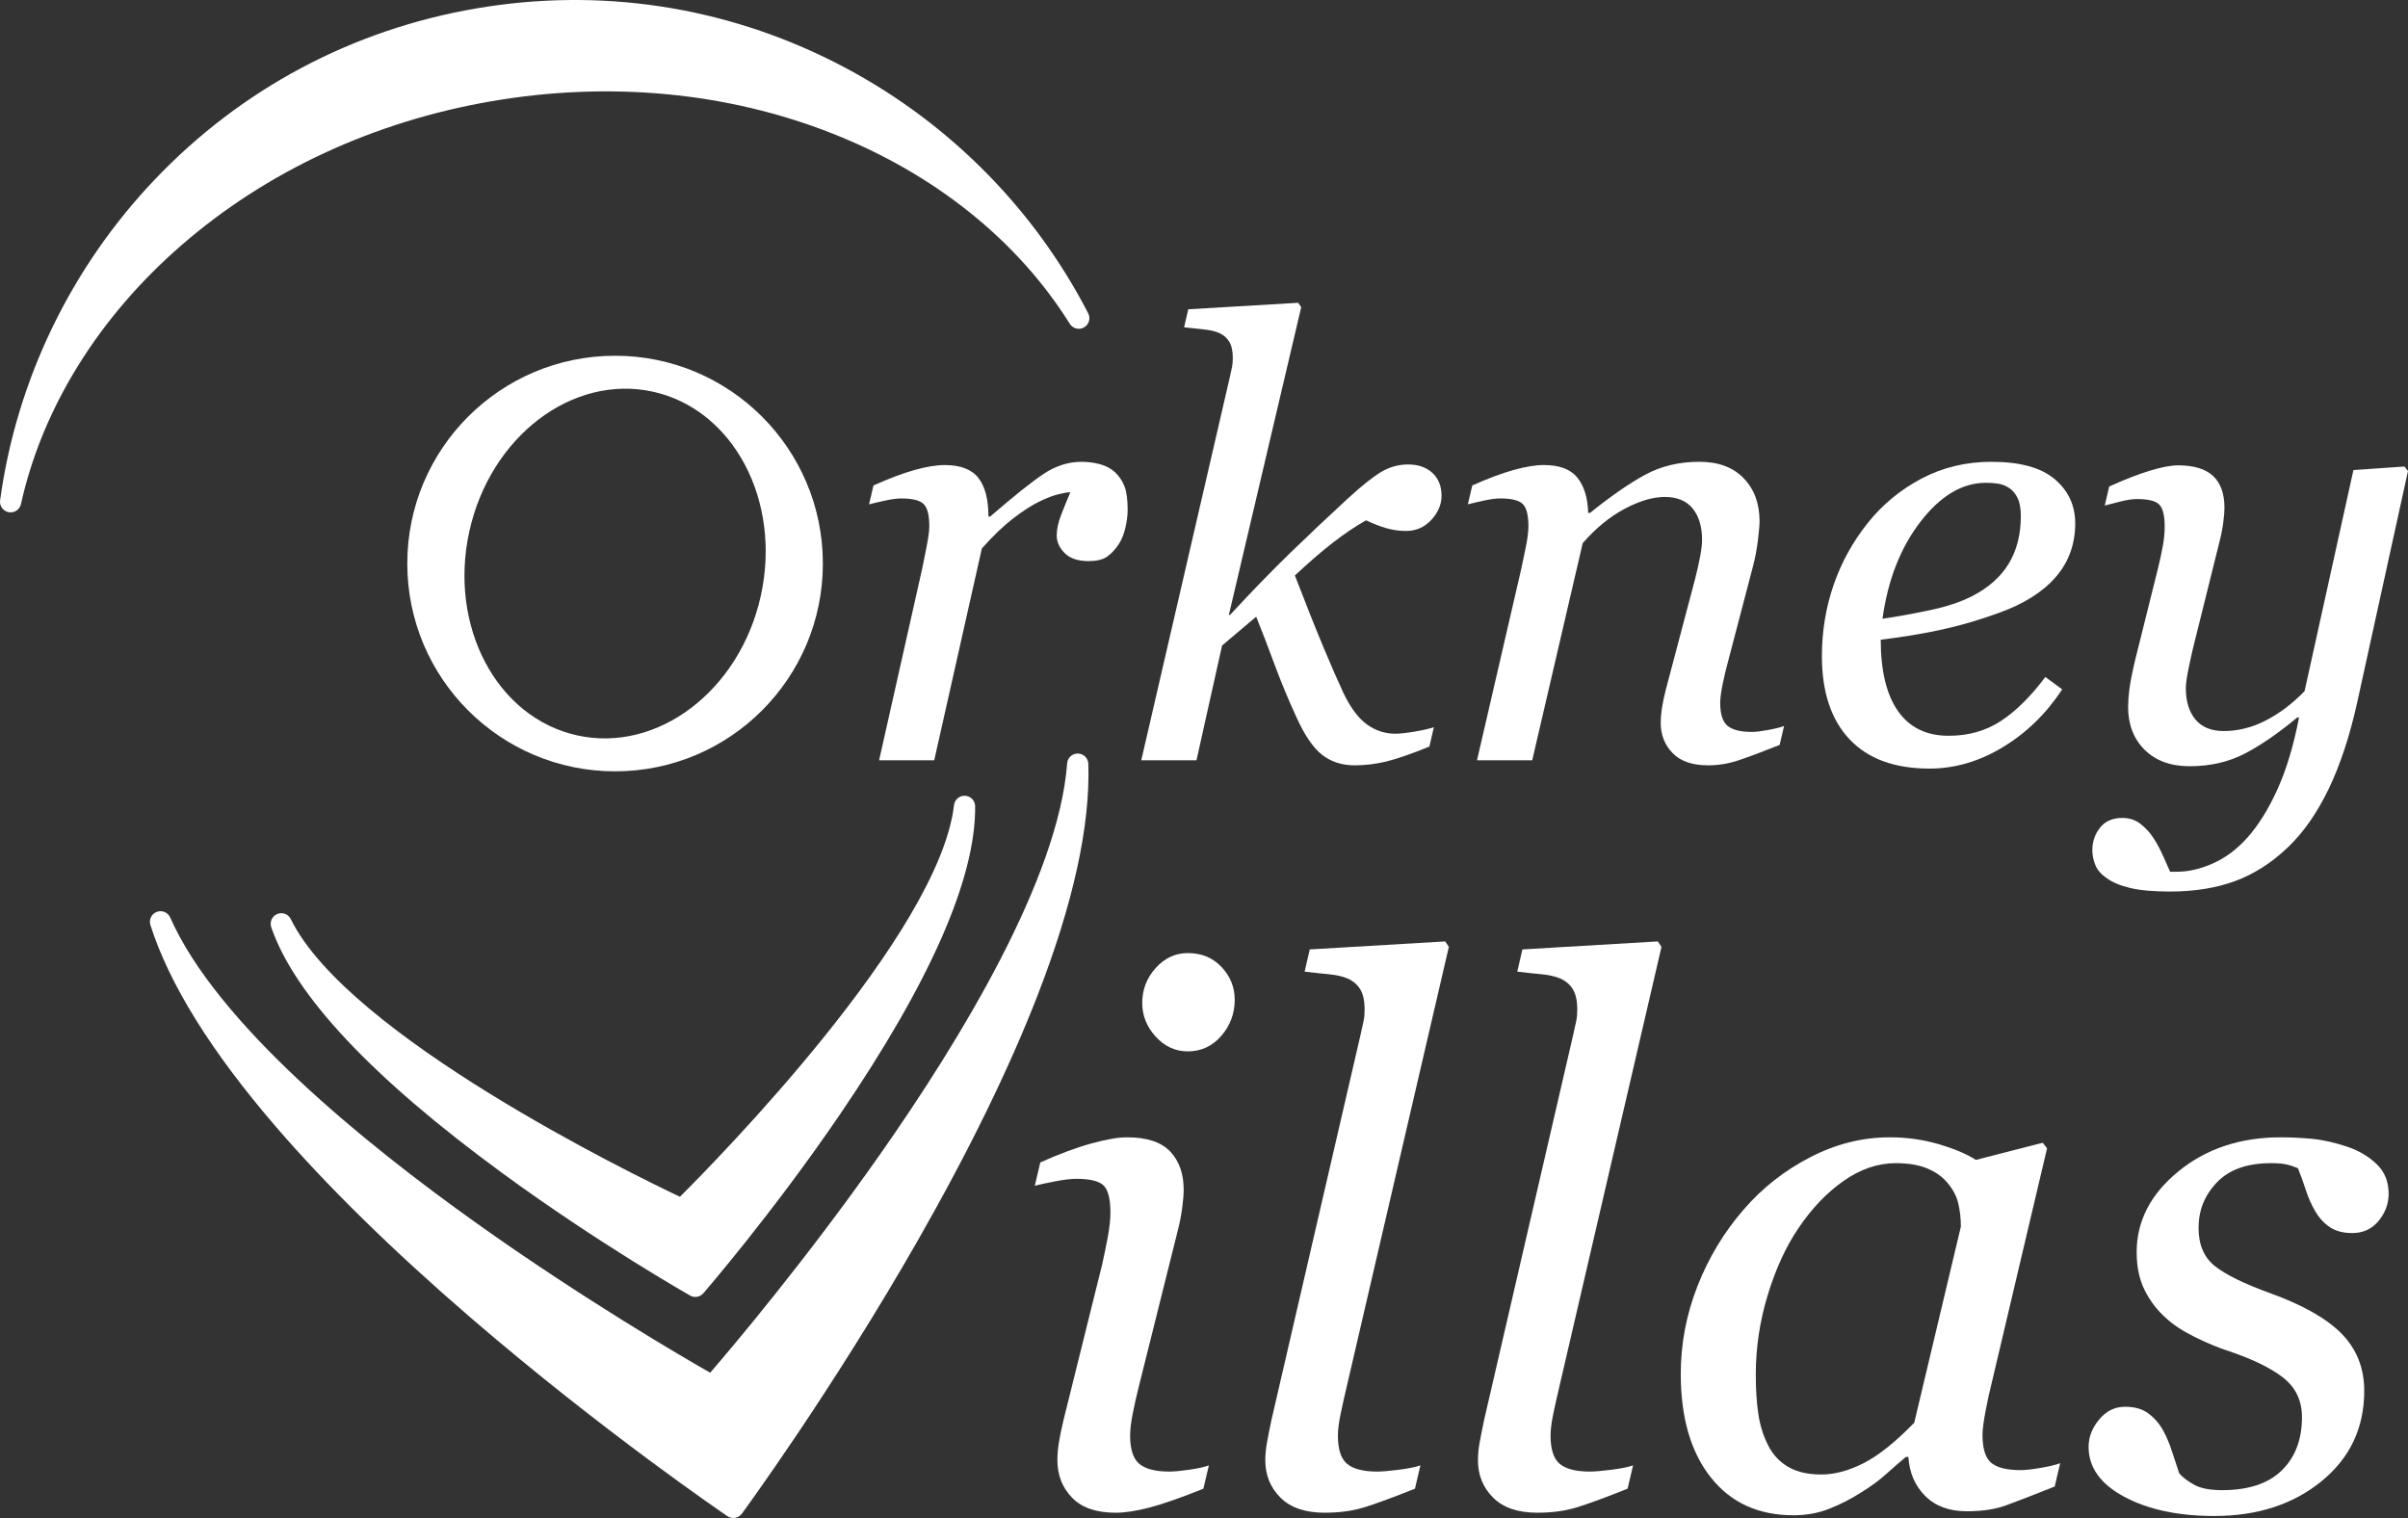 <?xml version="1.0" encoding="utf-8"?>
<!-- Generator: Adobe Illustrator 16.0.4, SVG Export Plug-In . SVG Version: 6.00 Build 0)  -->
<!DOCTYPE svg PUBLIC "-//W3C//DTD SVG 1.1//EN" "http://www.w3.org/Graphics/SVG/1.1/DTD/svg11.dtd">
<svg version="1.1" id="Layer_1" xmlns="http://www.w3.org/2000/svg" xmlns:xlink="http://www.w3.org/1999/xlink" x="0px" y="0px"
	 width="2045.719px" height="1289.61px" viewBox="0 0 2045.719 1289.61" enable-background="new 0 0 2045.719 1289.61"
	 xml:space="preserve">
<rect x="0" y="0" width="2045.719" height="1289.61" fill="#333333" stroke="none"/>
<g>
	<g>
		<g>
			<path fill="#FFFFFF" d="M918.014,279.188c-3.502,0.604-7.166-0.918-9.158-4.098c-22.18-35.42-50.891-67.346-85.338-94.889
				c-34.145-27.301-73.199-49.731-116.08-66.668c-89.279-35.26-189.484-44.783-289.783-27.543
				c-100.299,17.241-191.57,59.678-263.947,122.719c-34.766,30.279-64.088,64.461-87.156,101.596
				c-23.273,37.463-39.676,77.142-48.758,117.932c-0.814,3.663-3.762,6.318-7.264,6.922c-1.006,0.172-2.057,0.176-3.115-0.014
				c-4.752-0.854-7.986-5.303-7.33-10.086c7.002-51.131,22.014-100.694,44.613-147.312c22.307-46.019,51.498-88.139,86.762-125.189
				C204.756,75.552,299.04,25.302,404.118,7.24C509.2-10.822,614.852,5.063,709.661,53.179
				c45.611,23.149,87.193,53.106,123.588,89.037c36.869,36.398,67.566,78.107,91.24,123.967c2.215,4.291,0.652,9.562-3.541,11.952
				C920.012,278.667,919.02,279.017,918.014,279.188z"/>
		</g>
		<path fill="#FFFFFF" d="M624.522,1289.479c-2.217,0.381-4.572-0.065-6.572-1.418c-1.053-0.713-106.432-72.291-218.709-169.135
			c-66.047-56.969-121.574-111.445-165.041-161.919c-54.77-63.599-90.574-121.185-106.418-171.161
			c-1.447-4.559,0.924-9.453,5.398-11.144c0.549-0.208,1.107-0.359,1.666-0.453c3.992-0.686,8.061,1.402,9.754,5.239
			c39.623,89.765,163.703,190.982,260.816,260.088c90.34,64.287,174.598,113.316,197.914,126.619
			c17.555-20.348,80.684-94.799,144.379-185.587c68.422-97.523,151.529-234.306,158.895-332.113
			c0.314-4.185,3.451-7.512,7.445-8.198c0.559-0.096,1.135-0.141,1.723-0.129c4.779,0.1,8.65,3.921,8.811,8.701
			c1.754,52.398-12.766,118.635-43.154,196.874c-24.117,62.091-58.268,131.985-101.502,207.742
			c-73.496,128.78-148.93,231.439-149.682,232.46C628.811,1287.894,626.737,1289.099,624.522,1289.479z"/>
		<path fill="#FFFFFF" d="M592.243,1101.683c-1.992,0.342-4.098,0.018-5.961-1.037c-0.77-0.436-77.748-44.174-159.369-103.904
			c-110.525-80.881-176.625-151.198-196.461-209c-1.543-4.496,0.674-9.416,5.064-11.238c0.633-0.266,1.281-0.451,1.932-0.562
			c3.855-0.664,7.811,1.258,9.604,4.907c48.604,98.982,290.473,216.854,330.586,235.87c31.441-31.305,220.1-223.225,232.854-332.727
			c0.469-4.04,3.557-7.172,7.41-7.834c0.652-0.112,1.324-0.154,2.01-0.117c4.746,0.252,8.48,4.15,8.527,8.902
			c0.605,61.109-38.219,149.463-115.393,262.611c-56.994,83.559-114.953,150.493-115.529,151.16
			C596.112,1100.331,594.233,1101.343,592.243,1101.683z"/>
	</g>
	<g>
		<path fill="#FFFFFF" d="M1026.997,1244.921l-4.639,19.799c-18.977,7.632-34.135,12.943-45.473,15.931
			c-11.346,2.987-21.035,4.485-29.078,4.485c-16.502,0-28.875-4.285-37.121-12.852c-8.25-8.565-12.373-19.146-12.373-31.742
			c0-4.746,0.41-9.701,1.238-14.863c0.82-5.16,2.164-11.662,4.021-19.513l32.682-131.614c1.645-7.22,3.238-14.965,4.785-23.223
			s2.32-15.277,2.32-21.059c0-11.559-1.908-19.248-5.719-23.064c-3.809-3.822-11.58-5.734-23.311-5.734
			c-4.529,0-10.553,0.725-18.062,2.165c-7.512,1.445-13.225,2.682-17.135,3.712l4.641-19.796
			c16.076-7.216,30.502-12.577,43.283-16.087c12.779-3.505,22.881-5.259,30.305-5.259c16.902,0,29.17,4.027,36.797,12.079
			c7.627,8.054,11.441,18.89,11.441,32.515c0,3.718-0.416,8.777-1.236,15.177c-0.828,6.398-2.066,12.799-3.713,19.198
			l-32.873,131.609c-2.049,8.054-3.842,15.949-5.379,23.694c-1.537,7.741-2.301,14.087-2.301,19.042
			c0,11.769,2.621,19.822,7.859,24.157s13.723,6.502,25.438,6.502c3.902,0,9.498-0.513,16.797-1.547
			C1017.491,1247.604,1023.092,1246.366,1026.997,1244.921z M1048.959,849.276c0,11.757-3.816,22.018-11.443,30.781
			c-7.633,8.766-17.121,13.146-28.461,13.146c-10.518,0-19.594-4.175-27.221-12.527c-7.633-8.353-11.445-17.888-11.445-28.616
			c0-11.338,3.812-21.236,11.445-29.694c7.627-8.453,16.703-12.683,27.221-12.683c11.756,0,21.344,3.973,28.77,11.907
			C1045.249,829.533,1048.959,838.76,1048.959,849.276z"/>
		<path fill="#FFFFFF" d="M1230.866,804.423l-86.494,372.443c-1.865,7.842-3.619,15.674-5.273,23.51
			c-1.652,7.84-2.479,14.23-2.479,19.18c0,11.756,2.625,19.799,7.873,24.129c5.248,4.329,13.746,6.496,25.482,6.496
			c4.113,0,10.236-0.513,18.371-1.547c8.131-1.029,14.26-2.268,18.377-3.713l-4.641,19.799
			c-18.561,7.424-32.842,12.683-42.842,15.774c-10.006,3.095-21.297,4.642-33.873,4.642c-16.502,0-29.031-4.283-37.586-12.848
			c-8.559-8.564-12.836-19.141-12.836-31.727c0-4.745,0.463-9.695,1.391-14.857c0.93-5.158,2.213-11.659,3.867-19.506
			l75.393-325.948c1.445-6.399,2.426-10.837,2.943-13.312c0.512-2.475,0.771-5.573,0.771-9.29c0-7.423-1.242-13.151-3.725-17.178
			c-2.484-4.021-6.01-7.067-10.562-9.13c-4.35-1.855-9.84-3.098-16.473-3.719c-6.631-0.615-13.363-1.338-20.197-2.164l4.34-18.868
			l115.068-6.807L1230.866,804.423z"/>
		<path fill="#FFFFFF" d="M1411.52,804.423l-86.494,372.443c-1.865,7.842-3.621,15.674-5.273,23.51
			c-1.652,7.84-2.48,14.23-2.48,19.18c0,11.756,2.625,19.799,7.875,24.129c5.248,4.329,13.746,6.496,25.482,6.496
			c4.111,0,10.236-0.513,18.371-1.547c8.129-1.029,14.258-2.268,18.375-3.713l-4.639,19.799
			c-18.561,7.424-32.842,12.683-42.844,15.774c-10.006,3.095-21.297,4.642-33.873,4.642c-16.502,0-29.029-4.283-37.584-12.848
			c-8.561-8.564-12.838-19.141-12.838-31.727c0-4.745,0.463-9.695,1.393-14.857c0.928-5.158,2.215-11.659,3.865-19.506
			l75.393-325.948c1.445-6.399,2.428-10.837,2.945-13.312c0.512-2.475,0.771-5.573,0.771-9.29c0-7.423-1.24-13.151-3.727-17.178
			c-2.484-4.021-6.006-7.067-10.561-9.13c-4.35-1.855-9.842-3.098-16.473-3.719c-6.631-0.615-13.363-1.338-20.199-2.164
			l4.342-18.868l115.068-6.807L1411.52,804.423z"/>
		<path fill="#FFFFFF" d="M1621.286,1237.762h-2.16c-4.535,3.719-9.939,8.416-16.223,14.092
			c-6.283,5.674-13.645,11.093-22.088,16.254c-8.033,5.162-16.781,9.647-26.254,13.466c-9.475,3.818-19.773,5.729-30.896,5.729
			c-29.861,0-53.289-10.732-70.277-32.201c-16.994-21.473-25.486-50.779-25.486-87.939c0-25.598,4.736-50.473,14.219-74.623
			c9.479-24.146,22.562-45.826,39.258-65.025c15.867-18.365,34.723-33.175,56.57-44.426c21.842-11.255,44.307-16.88,67.391-16.88
			c14.627,0,28.592,1.962,41.883,5.884c13.293,3.924,23.752,8.361,31.379,13.311l56.773-14.554l3.723,4.646l-47.127,199.743
			c-1.654,6.401-3.355,14.197-5.104,23.386c-1.754,9.188-2.631,15.949-2.631,20.28c0,11.771,2.475,19.72,7.43,23.848
			c4.953,4.13,13.32,6.191,25.094,6.191c3.926,0,9.51-0.619,16.74-1.855c7.229-1.236,12.807-2.577,16.732-4.021l-4.648,19.796
			c-18.6,7.426-32.447,12.79-41.539,16.087c-9.092,3.296-20.146,4.95-33.162,4.95c-14.883,0-26.662-4.337-35.338-13.003
			C1626.864,1262.225,1622.112,1251.182,1621.286,1237.762z M1665.864,1042.06c0-6.811-0.725-13.312-2.164-19.508
			c-1.447-6.195-4.438-11.979-8.977-17.35c-4.127-5.162-9.803-9.287-17.025-12.387c-7.219-3.094-16.297-4.646-27.23-4.646
			c-15.064,0-29.715,4.961-43.949,14.87c-14.24,9.907-27.029,23.225-38.373,39.947c-10.73,15.694-19.502,34.687-26.309,56.985
			c-6.809,22.301-10.211,44.909-10.211,67.822c0,12.597,0.719,23.744,2.158,33.452c1.441,9.706,4.221,18.579,8.34,26.632
			c3.908,7.85,9.57,13.941,16.979,18.276c7.41,4.335,16.777,6.501,28.096,6.501c11.523,0,23.617-3.249,36.275-9.754
			c12.658-6.508,26.912-17.912,42.766-34.227L1665.864,1042.06z"/>
		<path fill="#FFFFFF" d="M1881.081,1287.919c-30.521,0-55.941-5.413-76.252-16.239c-20.314-10.828-30.469-25.004-30.469-42.534
			c0-8.247,2.986-15.98,8.971-23.201c5.979-7.215,13.301-10.826,21.963-10.826c8.246,0,14.896,1.909,19.951,5.724
			c5.053,3.815,9.02,8.304,11.912,13.455c3.092,5.364,5.822,11.756,8.195,19.179c2.369,7.425,4.379,13.509,6.031,18.252
			c3.096,3.51,7.373,6.758,12.84,9.741c5.461,2.996,13.35,4.487,23.664,4.487c22.271,0,39.131-5.584,50.576-16.748
			c11.445-11.166,17.168-26.254,17.168-45.279c0-14.045-5.365-25.256-16.086-33.627c-10.723-8.367-26.709-16.066-47.947-23.094
			c-7.631-2.473-16.602-6.244-26.912-11.311c-10.314-5.06-18.561-10.482-24.746-16.273c-7.426-6.61-13.408-14.461-17.943-23.553
			c-4.537-9.09-6.805-19.834-6.805-32.234c0-26.447,11.803-49.331,35.42-68.648c23.611-19.32,52.635-28.981,87.078-28.981
			c8.043,0,16.705,0.416,25.984,1.237c9.279,0.825,19.488,3.094,30.625,6.807c9.691,3.299,17.941,8.193,24.746,14.694
			c6.807,6.495,10.209,14.901,10.209,25.208c0,8.46-2.836,16.141-8.508,23.047c-5.674,6.911-13.146,10.361-22.426,10.361
			c-7.631,0-13.92-1.647-18.869-4.947c-4.949-3.296-9.078-7.733-12.375-13.303c-3.301-5.568-5.984-11.547-8.041-17.941
			c-2.064-6.39-4.332-12.682-6.807-18.869c-3.92-1.648-7.424-2.784-10.518-3.402c-3.094-0.619-7.221-0.93-12.373-0.93
			c-20.215,0-35.525,5.43-45.938,16.285c-10.416,10.855-15.621,23.732-15.621,38.617c0,14.469,4.688,25.368,14.076,32.7
			c9.381,7.338,24.9,14.93,46.555,22.779c28.043,10.127,48.41,21.698,61.094,34.714c12.684,13.021,19.025,29.135,19.025,48.349
			c0,31.406-12.064,56.981-36.193,76.71C1948.208,1278.054,1917.786,1287.919,1881.081,1287.919z"/>
	</g>
	<g>
		<path fill="#FFFFFF" d="M958,433.249c0,4.688-0.672,9.836-2.01,15.441c-1.342,5.611-3.264,10.256-5.773,13.934
			c-3.014,4.521-6.322,7.996-9.92,10.422c-3.602,2.427-8.748,3.64-15.441,3.64c-9.039,0-15.818-2.261-20.338-6.779
			s-6.779-9.54-6.779-15.065c0-5.186,1.256-11.003,3.766-17.449c2.512-6.441,5.105-12.847,7.785-19.209
			c-2.01,0-5.312,0.546-9.91,1.636c-4.6,1.092-10.154,3.225-16.668,6.412c-6.514,3.184-13.898,7.965-22.162,14.335
			c-8.262,6.372-17.07,14.834-26.414,25.397l-40.463,179.958h-46.838l36.625-162.891c0.834-4.021,2.045-10.055,3.639-18.098
			c1.59-8.044,2.387-13.993,2.387-17.847c0-9.385-1.594-15.665-4.771-18.852s-9.535-4.78-19.066-4.78
			c-3.682,0-8.365,0.63-14.053,1.885c-5.689,1.255-10.119,2.303-13.297,3.139l3.766-16.07c13.053-5.855,24.6-10.208,34.643-13.057
			c10.043-2.844,18.664-4.267,25.863-4.267c13.389,0,22.93,3.643,28.619,10.934c5.688,7.288,8.537,18.219,8.537,32.798h1.508
			c19.922-17.256,35.029-29.318,45.324-36.188c10.295-6.868,21.053-10.306,32.27-10.306c5.354,0,10.545,0.671,15.566,2.01
			c5.021,1.341,9.295,3.6,12.811,6.778c3.68,3.515,6.402,7.575,8.16,12.178C957.122,417.894,958,424.545,958,433.249z"/>
		<path fill="#FFFFFF" d="M1224.657,421.197c0,7.365-2.891,14.185-8.674,20.462c-5.783,6.279-12.951,9.417-21.498,9.417
			c-5.535,0-10.984-0.754-16.346-2.259c-5.369-1.508-11.232-3.767-17.605-6.78c-9.195,5.188-18.686,11.594-28.469,19.207
			c-9.785,7.619-20.445,16.84-31.982,27.664c9.549,24.796,17.629,45.104,24.244,60.93c6.615,15.833,12.268,28.771,16.961,38.821
			c6.029,12.564,12.688,21.482,19.969,26.753c7.283,5.274,15.273,7.911,23.979,7.911c4.02,0,9.541-0.601,16.572-1.801
			s12.469-2.439,16.32-3.723l-3.77,16.445c-15.59,6.313-27.826,10.551-36.709,12.708c-8.883,2.153-17.852,3.236-26.898,3.236
			c-10.727,0-19.902-2.975-27.529-8.914c-7.627-5.938-14.949-16.691-21.963-32.259c-6.848-14.897-12.943-29.588-18.287-44.063
			c-5.344-14.477-10.604-28.163-15.777-41.049l-28.975,24.502l-21.766,97.515h-46.904l74.75-323.37
			c1.17-5.191,1.967-8.794,2.387-10.802c0.416-2.009,0.627-4.523,0.627-7.541c0-6.028-1.006-10.682-3.021-13.948
			c-2.016-3.262-4.871-5.732-8.566-7.408c-3.533-1.509-7.99-2.517-13.371-3.02c-5.383-0.503-10.848-1.086-16.395-1.758l3.525-15.317
			l93.43-5.523l2.518,3.768l-61.449,261.385h1.004c18.902-20.421,36.09-38.124,51.562-53.107
			c15.475-14.977,31.662-30.257,48.559-45.824c12.045-11.047,21.582-18.617,28.609-22.722c7.021-4.101,14.551-6.151,22.582-6.151
			c8.529,0,15.391,2.384,20.578,7.156C1222.063,406.507,1224.657,412.996,1224.657,421.197z"/>
		<path fill="#FFFFFF" d="M1515.67,616.794l-3.779,16.07c-15.119,6.026-26.881,10.422-35.281,13.182
			c-8.4,2.763-16.881,4.144-25.447,4.144c-13.441,0-23.521-3.479-30.236-10.433c-6.717-6.951-10.074-15.538-10.074-25.763
			c0-3.688,0.332-7.75,1.004-12.19c0.668-4.442,1.76-9.679,3.283-15.712l24.805-93.762c1.855-7.199,3.326-13.737,4.416-19.603
			c1.088-5.864,1.633-10.558,1.633-14.079c0-11.226-2.664-20.106-7.984-26.642c-5.324-6.538-13.213-9.807-23.672-9.807
			c-10.131,0-21.51,3.355-34.127,10.064c-12.621,6.708-24.492,16.43-35.615,29.174l-42.904,184.482h-46.902l37.656-162.891
			c0.834-4.021,2.047-9.843,3.641-17.467c1.588-7.625,2.385-13.787,2.385-18.478c0-9.385-1.598-15.665-4.783-18.852
			c-3.184-3.187-9.576-4.78-19.164-4.78c-3.703,0-8.42,0.63-14.141,1.885c-5.719,1.255-10.182,2.303-13.379,3.139l3.787-16.07
			c13.125-5.855,24.732-10.208,34.83-13.057c10.1-2.844,18.766-4.267,26.004-4.267c13.291,0,22.797,3.605,28.52,10.808
			c5.719,7.202,8.75,17.172,9.09,29.907h1.502c18.346-14.746,34.186-25.675,47.531-32.796c13.338-7.119,28.518-10.682,45.529-10.682
			c16.006,0,28.514,4.654,37.521,13.953s13.512,21.488,13.512,36.571c0,3.017-0.463,8.379-1.381,16.09
			c-0.922,7.707-2.385,15.332-4.393,22.872l-21.121,80.686c-1.51,5.367-2.977,11.525-4.4,18.478
			c-1.424,6.956-2.135,12.359-2.135,16.211c0,9.554,2.092,16.048,6.279,19.482c4.188,3.438,11.053,5.152,20.604,5.152
			c3.182,0,7.742-0.542,13.691-1.631C1507.92,619.098,1512.483,617.967,1515.67,616.794z"/>
		<path fill="#FFFFFF" d="M1762.993,444.633c0,17.773-5.568,33.035-16.697,45.778c-11.137,12.741-27.33,22.888-48.588,30.428
			c-15.566,5.706-31.301,10.314-47.203,13.837c-15.906,3.522-33.48,6.454-52.729,8.8c0,26.452,4.896,46.666,14.688,60.642
			c9.793,13.976,24.145,20.963,43.062,20.963c16.736,0,31.512-4.183,44.316-12.555c12.807-8.369,25.4-20.839,37.789-37.412
			l14.312,10.546c-13.393,20.425-30.131,36.746-50.217,48.963c-20.088,12.217-40.93,18.33-62.521,18.33
			c-29.629,0-52.27-8.296-67.92-24.881c-15.654-16.59-23.477-40.131-23.477-70.625c0-21.109,3.303-41.261,9.918-60.444
			c6.611-19.187,16.275-36.734,29-52.655c12.387-15.582,27.576-28.148,45.572-37.699c17.994-9.547,37.873-14.326,59.635-14.326
			c24.104,0,41.973,4.904,53.607,14.711C1757.172,416.843,1762.993,429.375,1762.993,444.633z M1716.793,438.458
			c0-6.514-0.922-11.649-2.764-15.405c-1.844-3.759-4.186-6.559-7.031-8.394c-3.012-2.004-6.195-3.257-9.541-3.757
			c-3.35-0.502-6.779-0.754-10.295-0.754c-20.088,0-38.627,11.024-55.615,33.073c-16.992,22.048-27.746,49.522-32.266,82.428
			c11.715-1.672,24.939-4.05,39.672-7.14c14.729-3.087,26.949-7.138,36.66-12.153c13.893-7.178,24.229-16.41,31.008-27.683
			C1713.403,467.396,1716.793,453.996,1716.793,438.458z"/>
		<path fill="#FFFFFF" d="M1953.145,609.514h-1.506c-15.41,12.892-30.064,23.018-43.965,30.382
			c-13.904,7.362-29.73,11.048-47.482,11.048c-16.078,0-28.809-4.646-38.186-13.936c-9.381-9.289-14.068-21.47-14.068-36.533
			c0-4.018,0.332-8.788,1.004-14.312c0.668-5.523,2.256-13.726,4.758-24.608l19.535-78.34c1.836-7.531,3.256-14.099,4.26-19.709
			c1.006-5.605,1.508-11.004,1.508-16.195c0-9.372-1.551-15.606-4.641-18.707c-3.096-3.094-9.406-4.646-18.932-4.646
			c-3.68,0-8.359,0.702-14.041,2.106c-5.686,1.406-10.115,2.543-13.287,3.418l3.766-16.187c13.057-5.899,24.562-10.37,34.523-13.404
			c9.963-3.036,17.957-4.557,23.984-4.557c13.389,0,23.309,3.014,29.754,9.04c6.443,6.026,9.668,15.063,9.668,27.116
			c0,3.013-0.34,7.117-1.006,12.301c-0.67,5.194-1.67,10.383-3.006,15.57l-22.781,91.646c-1.672,7.032-3.092,13.604-4.262,19.711
			c-1.172,6.113-1.758,10.759-1.758,13.938c0,11.216,2.723,20.085,8.174,26.615c5.445,6.528,13.451,9.794,24.021,9.794
			c12.24,0,24.191-3.016,35.848-9.041c11.656-6.027,22.598-14.312,32.83-24.857l41.504-187.816l43.352-3.012l3.006,3.765
			l-43.145,196.604c-6.387,28.794-14.521,53.396-24.395,73.82c-9.881,20.422-21.43,36.912-34.65,49.463
			c-13.896,13.225-28.879,22.766-44.949,28.627c-16.07,5.857-34.398,8.787-54.988,8.787c-14.23,0-25.529-1.004-33.896-3.012
			c-8.373-2.01-14.984-4.771-19.838-8.288c-4.855-3.349-8.121-7.116-9.791-11.297c-1.676-4.188-2.512-8.372-2.512-12.556
			c0-7.2,2.174-13.56,6.529-19.083c4.354-5.523,10.635-8.287,18.842-8.287c6.195,0,11.469,1.76,15.822,5.274
			c4.355,3.515,7.871,7.363,10.555,11.551c3.012,4.519,5.775,9.623,8.287,15.315c2.51,5.689,4.523,10.209,6.031,13.561h6.027
			c9.547,0,19.637-2.347,30.268-7.032c10.633-4.687,20.391-11.97,29.27-21.844c9.545-10.714,18.129-24.523,25.746-41.432
			C1942.553,653.369,1948.622,633.116,1953.145,609.514z"/>
	</g>
	<path fill="#FFFFFF" d="M522.543,302.232c-97.492,0-176.525,79.035-176.525,176.527s79.033,176.526,176.525,176.526
		c97.494,0,176.527-79.034,176.527-176.526S620.038,302.232,522.543,302.232z M646.374,506.03
		c-17.758,80.635-87.594,133.79-155.982,118.729c-68.389-15.062-109.434-92.637-91.676-173.27
		c17.758-80.636,87.592-133.79,155.982-118.73C623.086,347.822,664.131,425.396,646.374,506.03z"/>
</g>
</svg>
